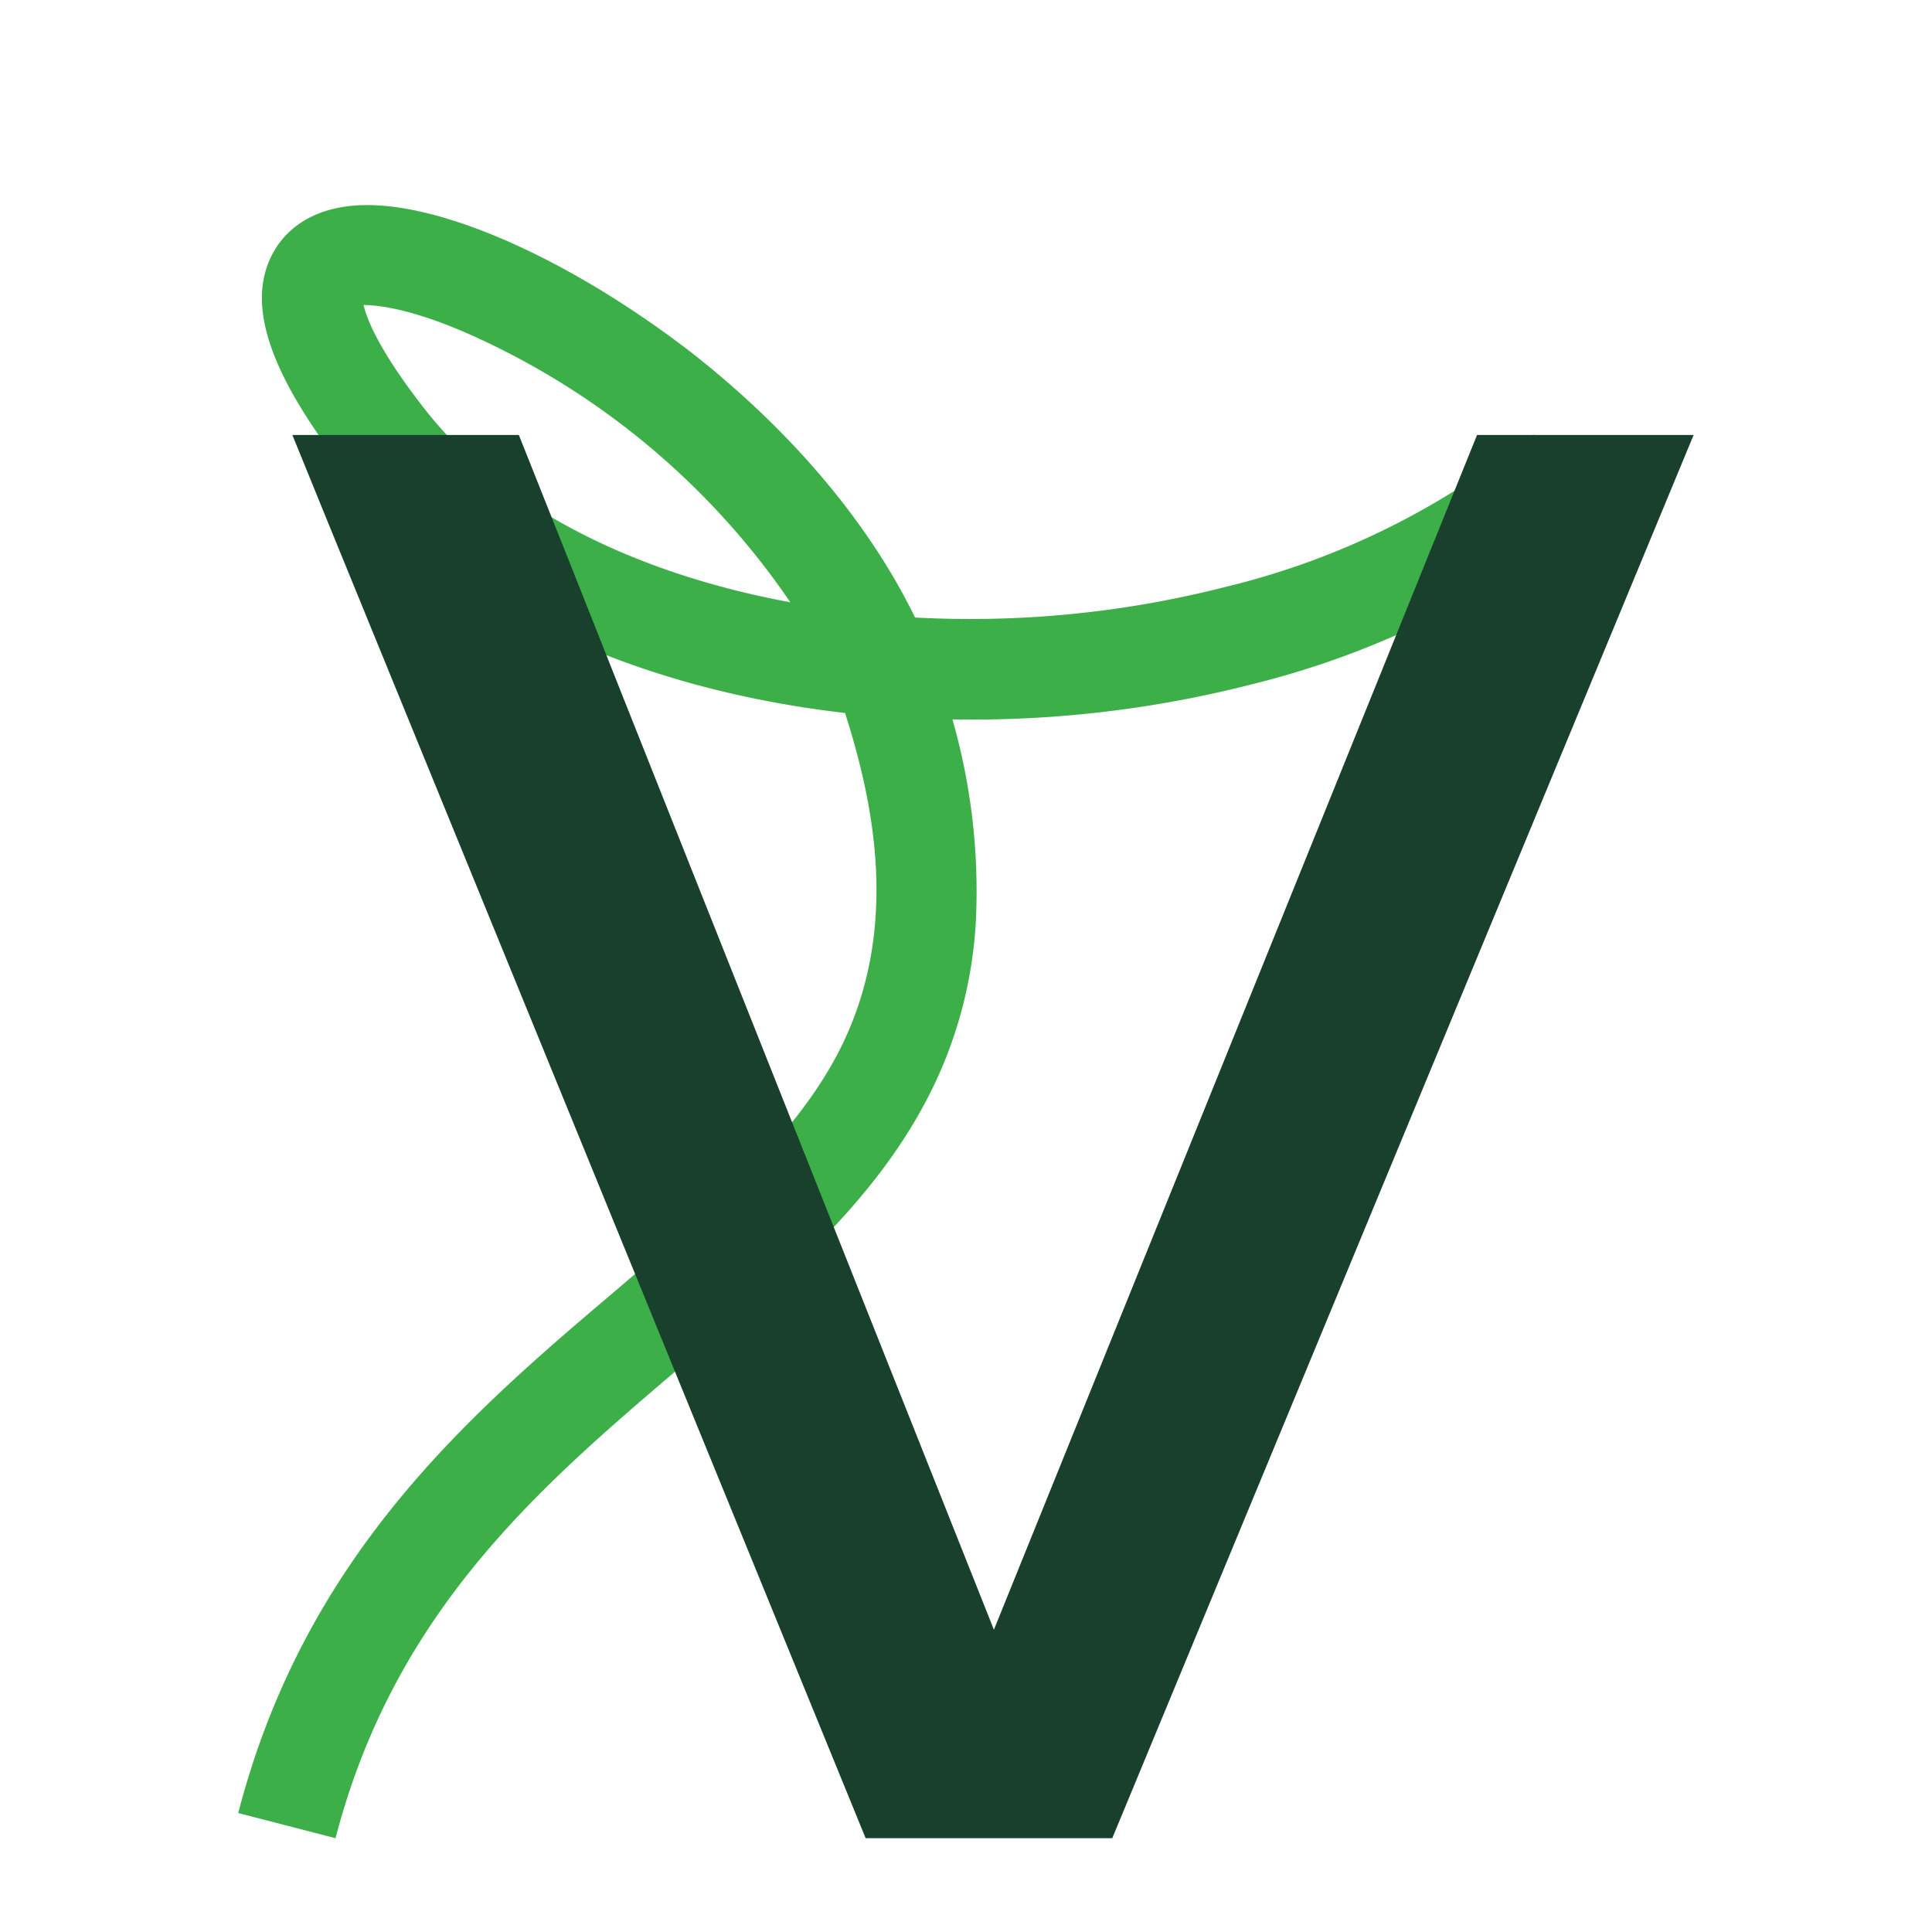 <svg xmlns="http://www.w3.org/2000/svg" xmlns:xlink="http://www.w3.org/1999/xlink" id="Capa_1" data-name="Capa 1" viewBox="0 0 126.68 126.68"><defs><clipPath id="clip-path"><rect x="15.63" y="13.45" width="89.16" height="107.09" style="fill:none"></rect></clipPath></defs><g style="clip-path:url(#clip-path)"><path d="M22,120.53l-6.38-1.65c4.41-17,15.31-26.26,24.93-34.41,5.83-5,11.34-9.62,14.35-15.33,4.27-8.1,2.33-16.66.51-22.39v0C41.18,45.11,29.3,39.4,22.72,31c-5.1-6.52-6.63-11.11-4.81-14.43.73-1.34,2.68-3.52,7.43-3.06,5.38.52,13,4.21,20,9.61C51.93,28.28,57,34.33,60,40.49a67.53,67.53,0,0,0,20.33-2,50.84,50.84,0,0,0,20.21-10l4.26,5A57.44,57.44,0,0,1,82,44.89a73.84,73.84,0,0,1-19.55,2.28A40.92,40.92,0,0,1,64,60.12a28.52,28.52,0,0,1-3.29,12.09c-3.61,6.84-9.59,11.91-15.92,17.28C35.52,97.38,25.9,105.53,22,120.53ZM23.84,20c.2.88,1,3,4.07,6.9,4.85,6.19,13.4,10.65,23.91,12.59A50.12,50.12,0,0,0,31.18,22.1C27.24,20.3,24.87,20,23.84,20Z" style="fill:#3daf49"></path></g><polygon points="96.85 28.52 94.48 34.38 90.63 43.91 65.17 106.86 55.23 81.87 52.24 74.35 40.94 45.93 37.48 37.21 34.02 28.52 25.7 28.52 19.17 28.52 21.47 34.17 42.25 85.02 45 91.75 56.76 120.53 72.93 120.53 111.05 28.52 96.85 28.52" style="fill:#18402d"></polygon></svg>